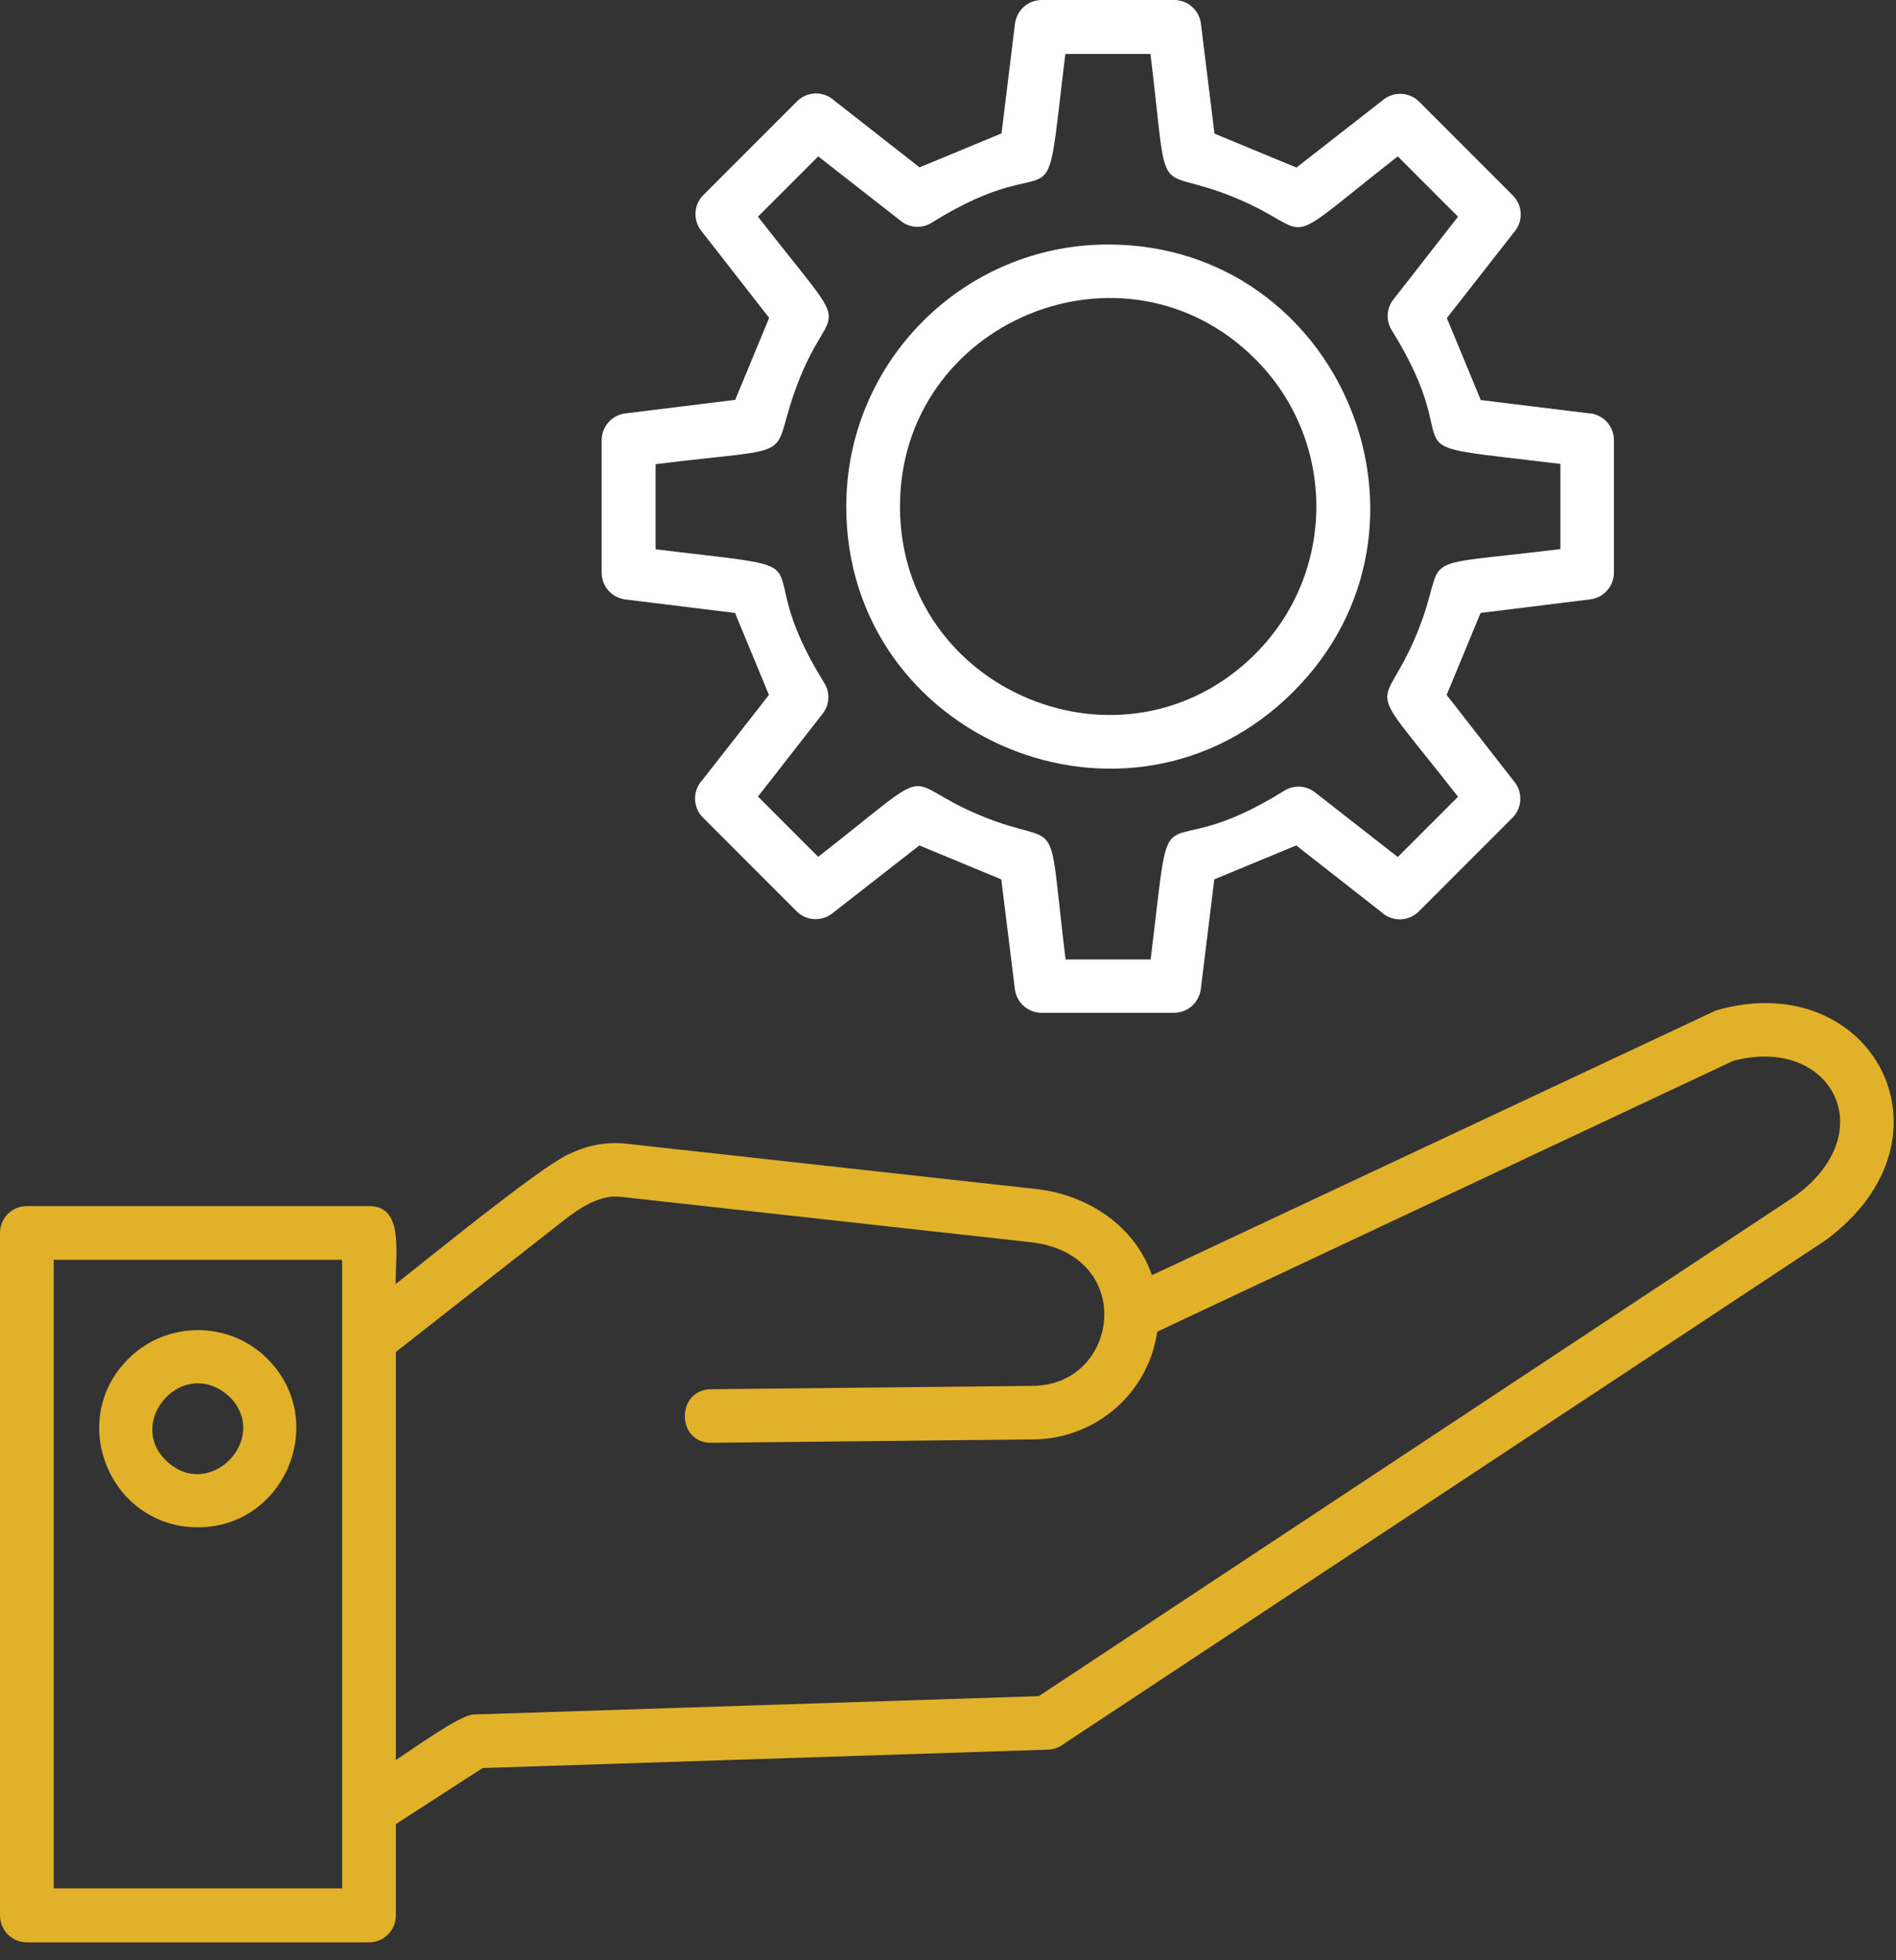 <svg width="90" height="93" viewBox="0 0 90 93" fill="none" xmlns="http://www.w3.org/2000/svg">
<rect x="0" y="0" width="90" height="93" fill="#333333" stroke="none"/>
<path fill-rule="evenodd" clip-rule="evenodd" d="M1.27 57.22H17.51C19.16 57.22 18.78 59.31 18.78 60.92C20.28 59.75 25.51 55.47 26.95 54.78C27.79 54.37 28.7 54.15 29.73 54.26L49.18 56.41C51.64 56.68 53.88 58.17 54.68 60.5L81.45 47.94C88.82 45.8 93.28 53.96 86.66 58.84L50.4 82.8C50.18 82.95 49.92 83.01 49.68 83.01L22.91 83.88L18.79 86.54V90.88C18.79 91.58 18.22 92.15 17.52 92.15H1.27C0.57 92.15 0 91.58 0 90.87V58.49C0 57.79 0.57 57.22 1.27 57.22ZM16.24 59.77H2.55V89.59H16.24V59.77ZM18.79 64.14V83.5C19.63 82.96 21.83 81.36 22.48 81.34L49.31 80.47L85.16 56.78C89.44 53.72 86.89 49.07 82.25 50.34L54.93 63.18C54.52 66.09 52.01 68.27 49.05 68.29L33.77 68.45C32.1 68.47 32.08 65.93 33.75 65.91L49.03 65.75C53.17 65.71 53.96 59.49 48.9 58.93L29.45 56.78C28.34 56.66 27.31 57.46 26.44 58.15L18.79 64.14ZM12.7 64.47C10.88 62.65 7.91 62.65 6.09 64.47C3.13 67.42 5.25 72.46 9.39 72.46C13.53 72.46 15.63 67.41 12.7 64.47ZM7.88 69.29C9.93 71.28 12.86 68.24 10.9 66.27C8.72 64.27 5.95 67.42 7.88 69.29Z" fill="#E1B129"/>
<path fill-rule="evenodd" clip-rule="evenodd" d="M75.5 19.62L70.29 18.98L68.68 15.09L71.85 11.04C72.31 10.54 72.3 9.76 71.81 9.27L67.36 4.82C66.91 4.37 66.18 4.33 65.68 4.72L61.54 7.95L57.65 6.34L57.01 1.16C56.95 0.51 56.4 0 55.74 0H49.45C48.81 0 48.27 0.47 48.18 1.12L47.54 6.33L43.65 7.94L39.6 4.77C39.1 4.31 38.32 4.32 37.83 4.81L33.38 9.26C32.93 9.71 32.89 10.44 33.28 10.94L36.51 15.08L34.9 18.97L29.72 19.61C29.07 19.67 28.56 20.22 28.56 20.88V27.17C28.56 27.81 29.03 28.35 29.68 28.44L34.89 29.08L36.5 32.97L33.33 37.02C32.87 37.52 32.88 38.3 33.37 38.79L37.82 43.24C38.27 43.69 39 43.73 39.5 43.34L43.64 40.11L47.53 41.72L48.17 46.89C48.23 47.54 48.78 48.05 49.44 48.05H55.73C56.37 48.05 56.91 47.58 57 46.93L57.64 41.72L61.53 40.11L65.58 43.28C66.08 43.74 66.86 43.73 67.35 43.24L71.8 38.79C72.25 38.34 72.29 37.61 71.9 37.11L68.67 32.97L70.28 29.08L75.45 28.44C76.1 28.38 76.61 27.83 76.61 27.17V20.88C76.61 20.24 76.14 19.7 75.49 19.61L75.5 19.62ZM74.07 26.05C66.61 26.97 68.9 26.1 67.24 30.1C65.58 34.1 64.58 31.87 69.21 37.8L66.35 40.66L62.42 37.59C61.99 37.25 61.4 37.24 60.97 37.51C54.6 41.48 55.72 36.52 54.62 45.52H50.58C49.67 38.06 50.53 40.35 46.54 38.69C42.54 37.03 44.77 36.02 38.84 40.65L35.98 37.79L39.05 33.86C39.39 33.43 39.4 32.84 39.13 32.41C35.17 26.05 40.13 27.16 31.12 26.06V22.02C38.45 21.12 36.34 22 37.95 17.98C39.55 13.97 40.69 16.32 35.98 10.28L38.84 7.42L42.77 10.49C43.2 10.83 43.79 10.84 44.22 10.57C50.59 6.6 49.47 11.56 50.57 2.56H54.61C55.52 10.02 54.66 7.73 58.65 9.39C62.65 11.05 60.42 12.05 66.35 7.42L69.21 10.28L66.14 14.21C65.8 14.64 65.79 15.23 66.06 15.66C70.03 22.03 65.07 20.91 74.07 22.01V26.05Z" fill="white"/>
<path fill-rule="evenodd" clip-rule="evenodd" d="M52.6 11.6C45.73 11.6 40.17 17.17 40.17 24.03C40.17 35.07 53.58 40.63 61.39 32.82C69.21 25.01 63.64 11.6 52.6 11.6ZM59.59 31.02C53.38 37.23 42.72 32.81 42.72 24.03C42.72 15.25 53.38 10.83 59.59 17.04C63.45 20.9 63.45 27.16 59.59 31.02Z" fill="white"/>
</svg>

